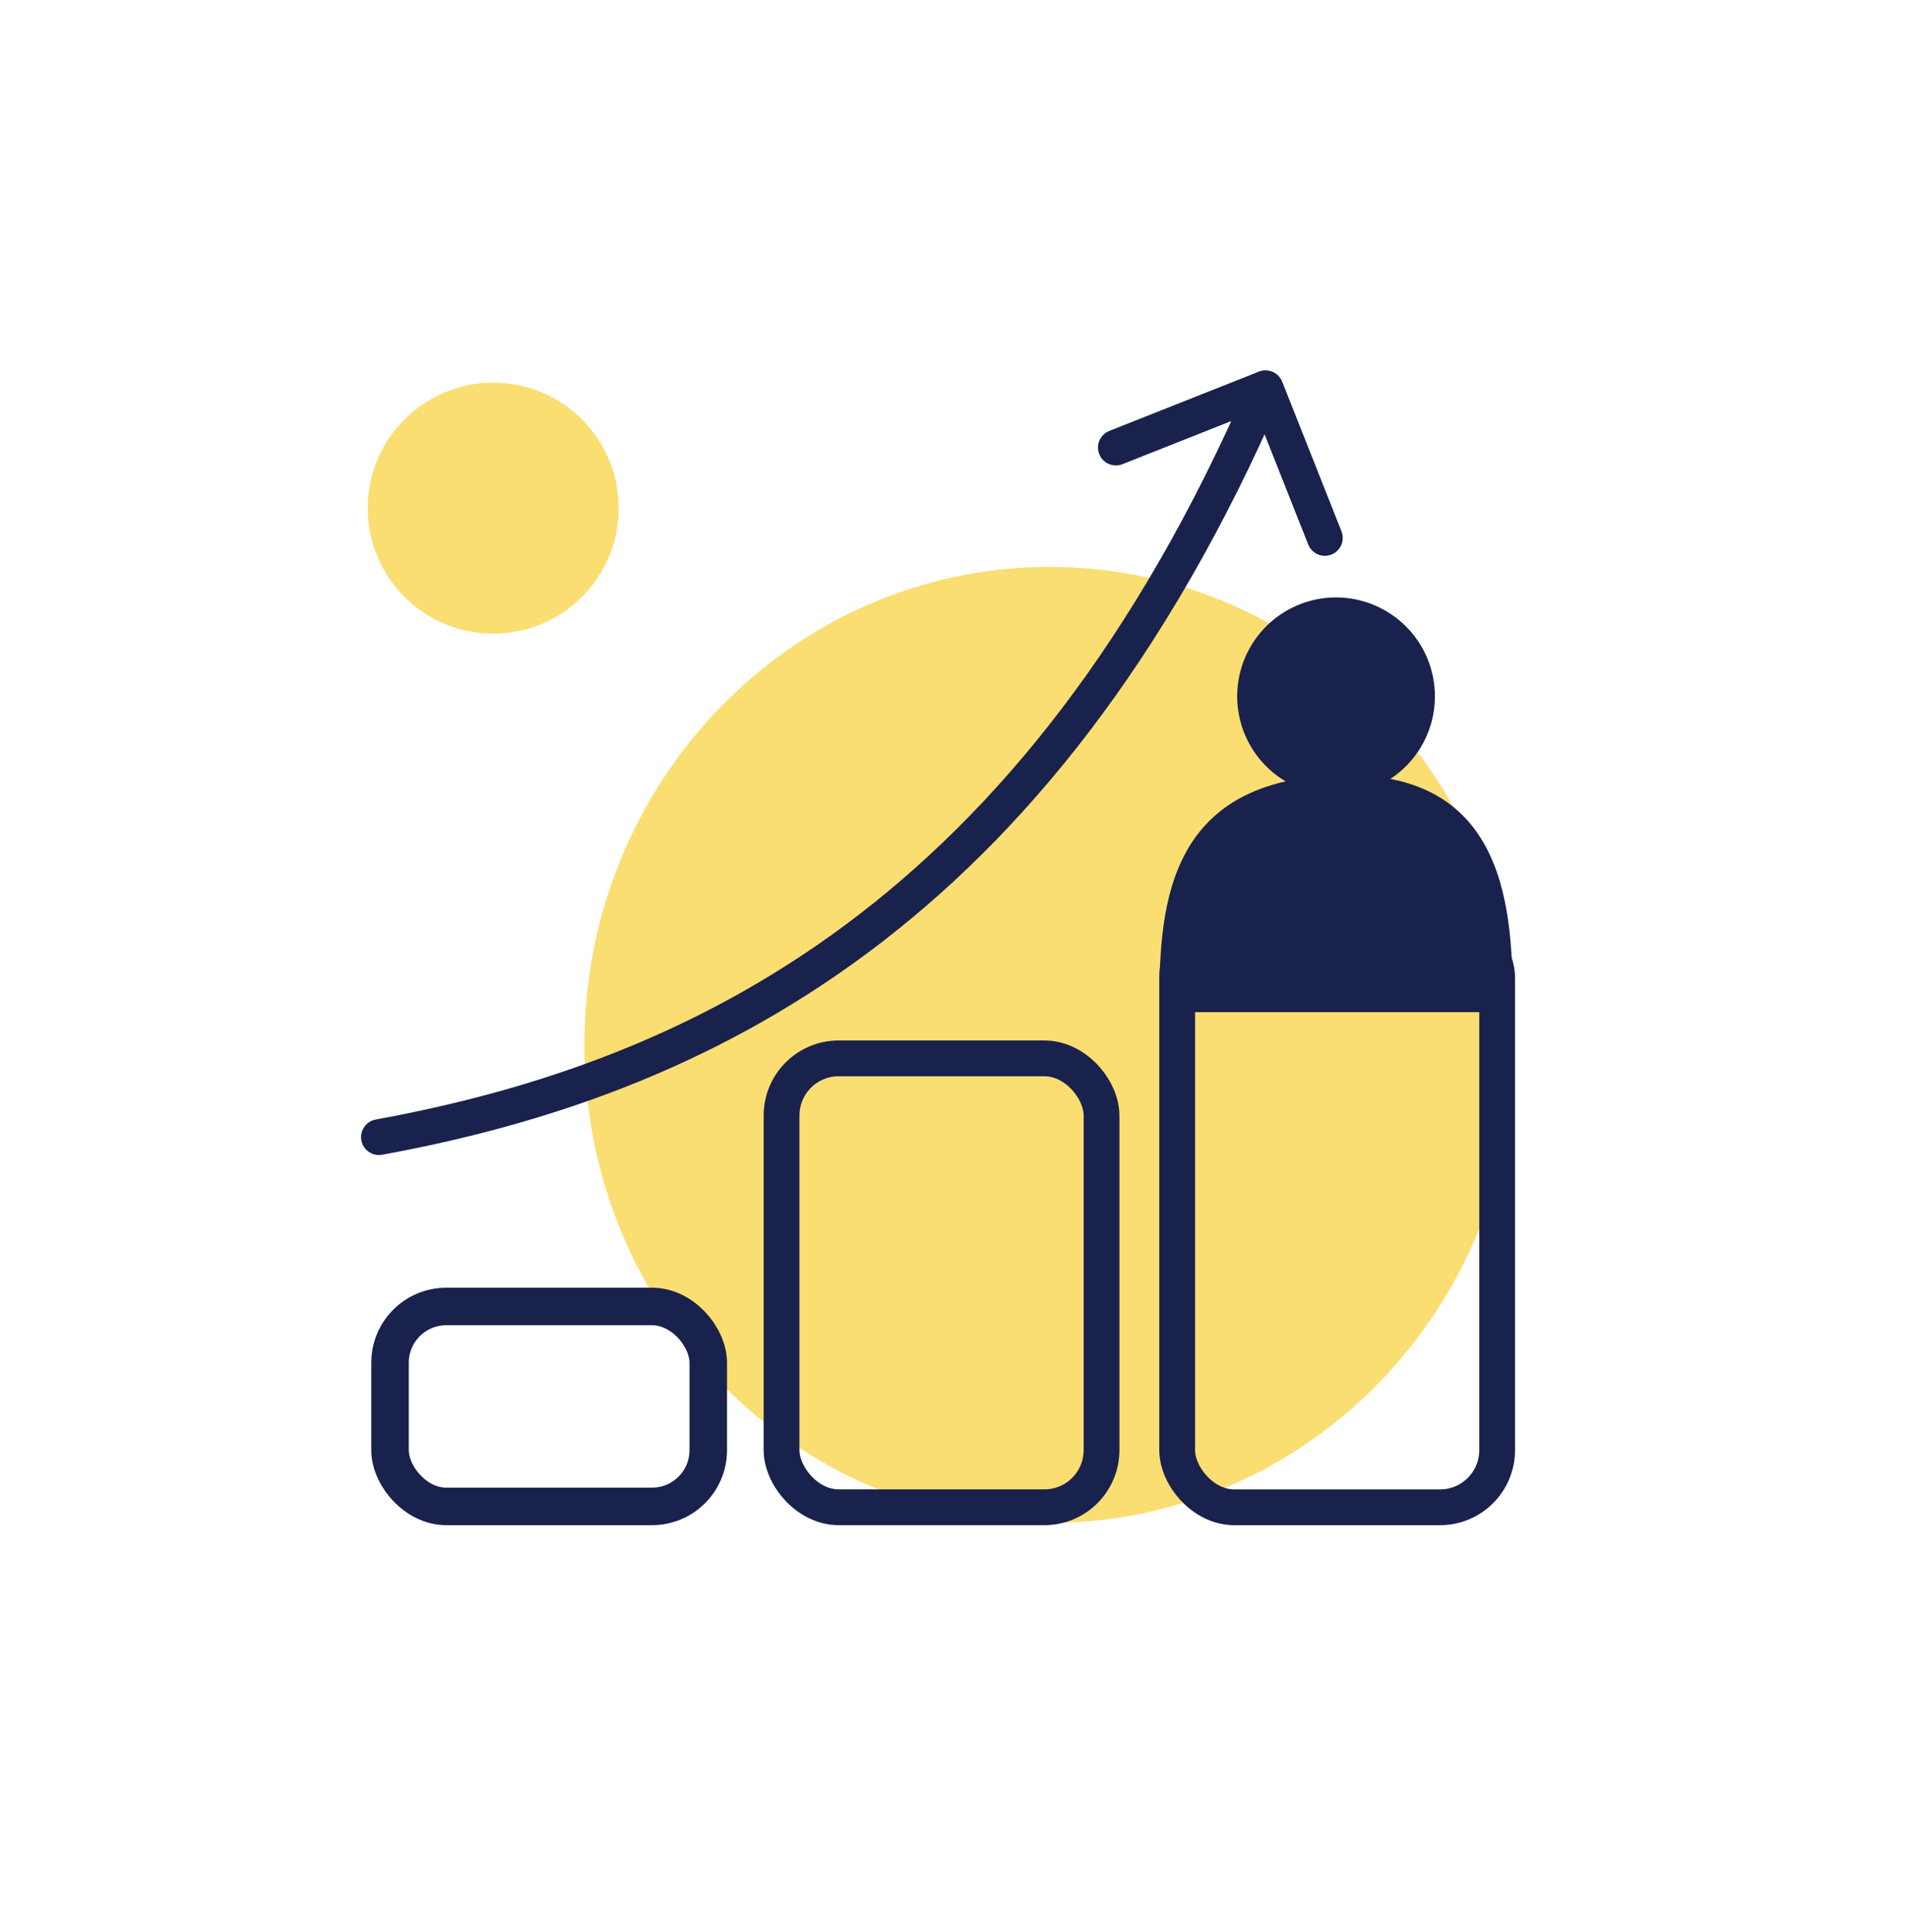 <svg xmlns="http://www.w3.org/2000/svg" fill="none" viewBox="0 0 80 81" height="81" width="80">
<path fill="#FADE71" d="M44.014 63.842C54.79 63.842 63.525 54.871 63.525 43.804C63.525 32.737 54.79 23.765 44.014 23.765C33.239 23.765 24.503 32.737 24.503 43.804C24.503 54.871 33.239 63.842 44.014 63.842Z"></path>
<circle fill="#FADE71" r="5.261" cy="21.302" cx="20.68"></circle>
<rect stroke-linejoin="round" stroke-width="1.573" stroke="#19214D" rx="2.36" height="8.382" width="13.344" y="54.769" x="16.353"></rect>
<rect stroke-linejoin="round" stroke-width="1.5" stroke="#19214D" rx="2.397" height="18.819" width="13.417" y="44.368" x="32.769"></rect>
<rect stroke-linejoin="round" stroke-width="1.5" stroke="#19214D" rx="2.397" height="24.593" width="13.417" y="38.595" x="49.357"></rect>
<path fill="#19214D" d="M15.754 46.932C15.347 47.007 15.077 47.397 15.151 47.805C15.226 48.212 15.617 48.482 16.024 48.408L15.754 46.932ZM53.76 15.999C53.607 15.614 53.171 15.425 52.786 15.578L46.511 18.065C46.126 18.218 45.937 18.654 46.09 19.039C46.243 19.424 46.679 19.612 47.064 19.459L52.642 17.249L54.852 22.826C55.005 23.212 55.441 23.4 55.826 23.247C56.211 23.095 56.399 22.659 56.247 22.274L53.76 15.999ZM16.024 48.408C22.81 47.167 29.829 44.819 36.367 39.956C42.907 35.092 48.921 27.744 53.751 16.573L52.374 15.977C47.633 26.945 41.771 34.068 35.472 38.753C29.171 43.439 22.388 45.719 15.754 46.932L16.024 48.408Z"></path>
<path fill="#19214D" d="M56.019 32.497C48.71 32.757 48.607 38.336 48.607 42.43H63.43C63.432 38.336 63.325 32.236 56.019 32.497Z"></path>
<path fill="#19214D" d="M60.164 29.192C60.163 30.012 59.92 30.813 59.464 31.495C59.009 32.176 58.361 32.707 57.604 33.02C56.846 33.334 56.013 33.416 55.209 33.256C54.405 33.096 53.666 32.701 53.087 32.121C52.507 31.541 52.113 30.802 51.953 29.998C51.793 29.194 51.876 28.361 52.189 27.604C52.503 26.846 53.034 26.199 53.716 25.744C54.398 25.288 55.199 25.045 56.019 25.045C56.563 25.045 57.102 25.153 57.605 25.361C58.108 25.57 58.565 25.875 58.95 26.26C59.335 26.645 59.641 27.102 59.849 27.605C60.057 28.108 60.164 28.648 60.164 29.192Z"></path>
</svg>
